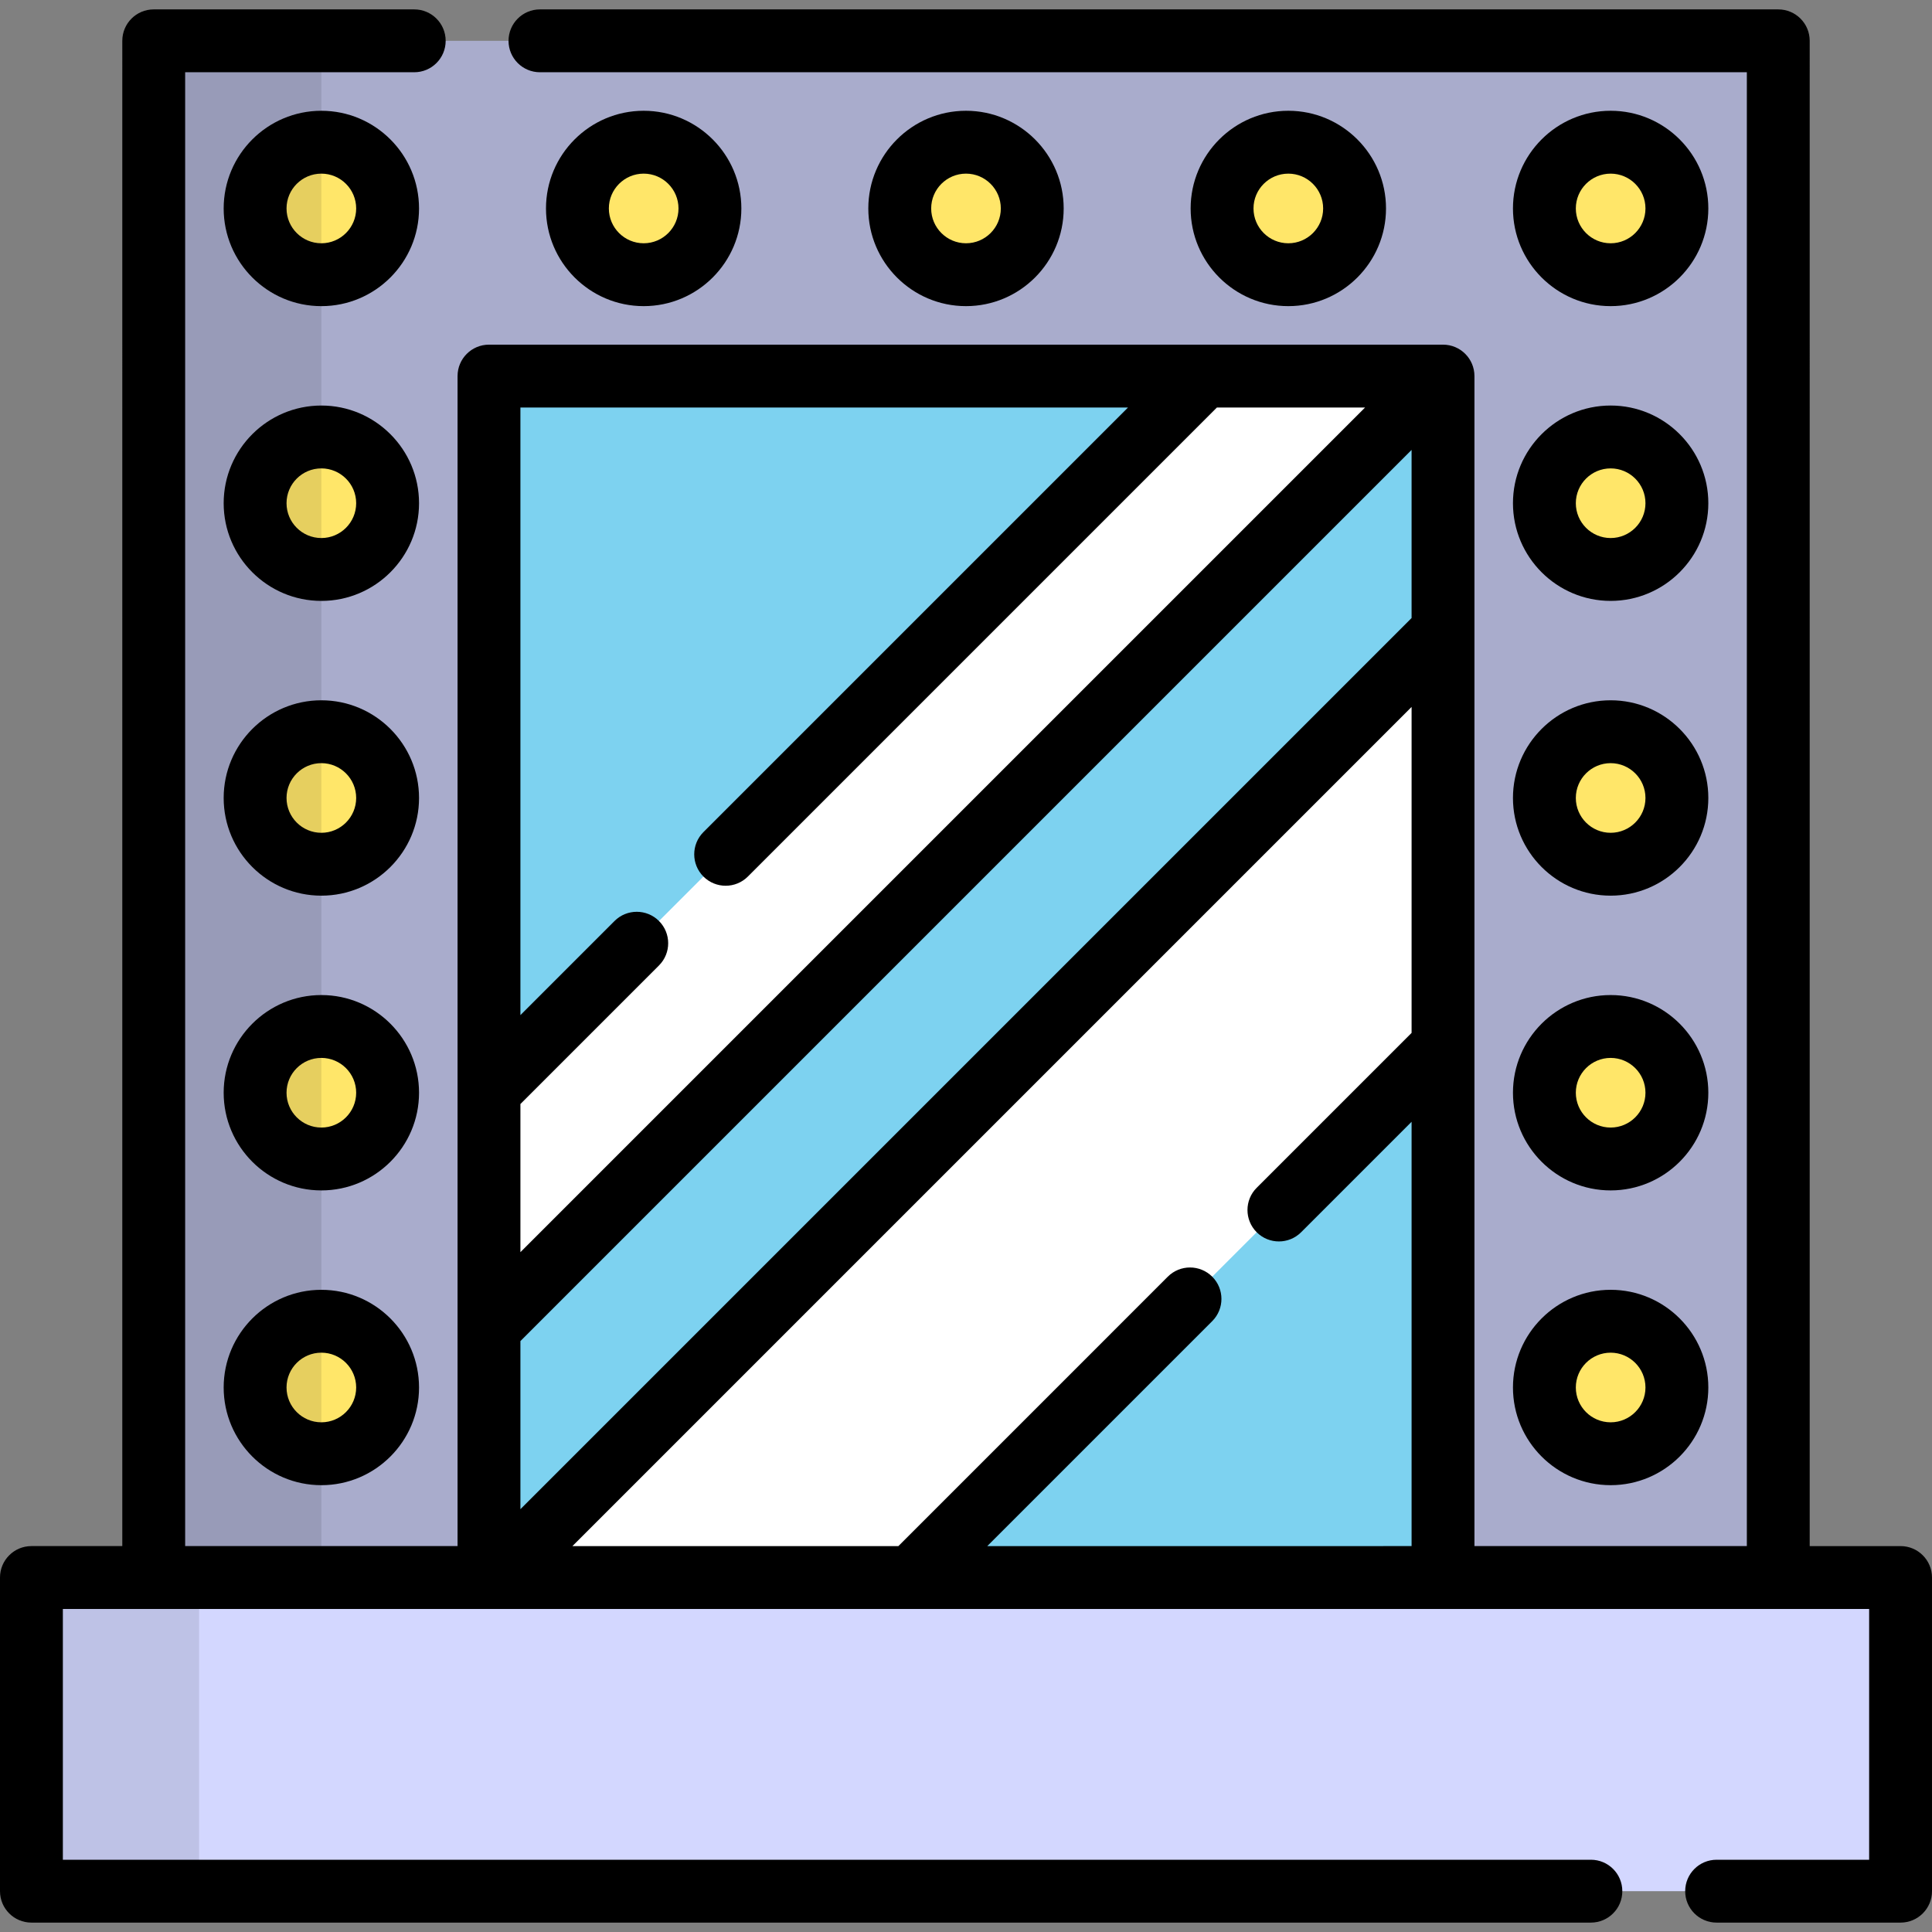 <?xml version="1.0" encoding="iso-8859-1"?>
<!-- Uploaded to: SVG Repo, www.svgrepo.com, Generator: SVG Repo Mixer Tools -->
<svg version="1.1" id="Layer_1" xmlns="http://www.w3.org/2000/svg" xmlns:xlink="http://www.w3.org/1999/xlink" 
	 viewBox="0 0 512 512" xml:space="preserve">
<rect x="0" y="0" width="512" height="512" fill="#808080" stroke="none"/>
<rect x="40.739" y="10.819" style="fill:#A9ACCC;" width="430.52" height="440.56"/>
<g>
	<circle style="fill:#FFE669;" cx="85.16" cy="55.242" r="17.557"/>
	<circle style="fill:#FFE669;" cx="85.16" cy="133.36" r="17.557"/>
	<circle style="fill:#FFE669;" cx="85.16" cy="211.468" r="17.557"/>
	<circle style="fill:#FFE669;" cx="85.16" cy="289.587" r="17.557"/>
	<circle style="fill:#FFE669;" cx="85.16" cy="367.695" r="17.557"/>
	<circle style="fill:#FFE669;" cx="426.833" cy="55.242" r="17.557"/>
	<circle style="fill:#FFE669;" cx="426.833" cy="133.36" r="17.557"/>
	<circle style="fill:#FFE669;" cx="426.833" cy="211.468" r="17.557"/>
	<circle style="fill:#FFE669;" cx="426.833" cy="289.587" r="17.557"/>
	<circle style="fill:#FFE669;" cx="426.833" cy="367.695" r="17.557"/>
	<circle style="fill:#FFE669;" cx="170.576" cy="55.242" r="17.557"/>
	<circle style="fill:#FFE669;" cx="256.002" cy="55.242" r="17.557"/>
	<circle style="fill:#FFE669;" cx="341.418" cy="55.242" r="17.557"/>
</g>
<rect x="129.584" y="99.665" style="fill:#7DD2F0;" width="252.826" height="351.713"/>
<g>
	<polygon style="fill:#FFFFFF;" points="129.586,289.124 129.586,351.949 381.869,99.666 319.044,99.666 	"/>
	<polygon style="fill:#FFFFFF;" points="241.531,418.059 382.414,277.176 382.414,167.233 131.588,418.059 	"/>
</g>
<rect x="40.739" y="10.819" style="opacity:0.1;enable-background:new    ;" width="44.424" height="440.56"/>
<rect x="8.331" y="418.06" style="fill:#D3D7FF;" width="495.335" height="83.123"/>
<rect x="8.329" y="418.06" style="opacity:0.1;enable-background:new    ;" width="44.424" height="83.122"/>
<path d="M85.162,29.357c-14.274,0-25.887,11.612-25.887,25.886s11.612,25.887,25.887,25.887s25.886-11.613,25.886-25.887
	S99.436,29.357,85.162,29.357z M85.162,64.47c-5.088,0-9.228-4.139-9.228-9.228s4.14-9.227,9.228-9.227s9.228,4.139,9.228,9.227
	S90.25,64.47,85.162,64.47z"/>
<path d="M85.162,107.471c-14.274,0-25.887,11.613-25.887,25.887s11.612,25.887,25.887,25.887s25.887-11.613,25.887-25.887
	S99.436,107.471,85.162,107.471z M85.162,142.585c-5.088,0-9.228-4.139-9.228-9.228s4.14-9.228,9.228-9.228s9.228,4.139,9.228,9.228
	S90.25,142.585,85.162,142.585z"/>
<path d="M85.162,185.585c-14.274,0-25.887,11.613-25.887,25.887s11.612,25.887,25.887,25.887s25.887-11.613,25.887-25.887
	S99.436,185.585,85.162,185.585z M85.162,220.699c-5.088,0-9.228-4.139-9.228-9.228s4.14-9.228,9.228-9.228s9.228,4.139,9.228,9.228
	S90.25,220.699,85.162,220.699z"/>
<path d="M85.162,263.699c-14.274,0-25.887,11.613-25.887,25.887c0,14.273,11.612,25.886,25.887,25.886s25.887-11.612,25.887-25.886
	C111.049,275.313,99.436,263.699,85.162,263.699z M85.162,298.813c-5.088,0-9.228-4.139-9.228-9.227s4.14-9.228,9.228-9.228
	s9.228,4.139,9.228,9.228C94.39,294.675,90.25,298.813,85.162,298.813z"/>
<path d="M85.162,341.814c-14.274,0-25.887,11.612-25.887,25.886c0,14.274,11.612,25.887,25.887,25.887s25.887-11.612,25.887-25.887
	C111.048,353.426,99.436,341.814,85.162,341.814z M85.162,376.927c-5.088,0-9.228-4.139-9.228-9.228c0-5.088,4.14-9.227,9.228-9.227
	s9.228,4.139,9.228,9.227C94.389,372.788,90.25,376.927,85.162,376.927z"/>
<path d="M426.837,81.129c14.274,0,25.887-11.613,25.887-25.887s-11.612-25.886-25.887-25.886c-14.273,0-25.886,11.612-25.886,25.886
	S412.563,81.129,426.837,81.129z M426.837,46.016c5.088,0,9.228,4.139,9.228,9.227s-4.14,9.228-9.228,9.228
	c-5.088,0-9.227-4.139-9.227-9.228S421.749,46.016,426.837,46.016z"/>
<path d="M426.837,159.244c14.274,0,25.887-11.613,25.887-25.887s-11.612-25.887-25.887-25.887
	c-14.273,0-25.886,11.613-25.886,25.887S412.563,159.244,426.837,159.244z M426.837,124.13c5.088,0,9.228,4.139,9.228,9.228
	s-4.14,9.228-9.228,9.228c-5.088,0-9.227-4.139-9.227-9.228S421.749,124.13,426.837,124.13z"/>
<path d="M426.837,237.358c14.274,0,25.887-11.613,25.887-25.887s-11.612-25.887-25.887-25.887
	c-14.273,0-25.886,11.613-25.886,25.887S412.563,237.358,426.837,237.358z M426.837,202.244c5.088,0,9.228,4.139,9.228,9.228
	s-4.14,9.228-9.228,9.228c-5.088,0-9.227-4.139-9.227-9.228S421.749,202.244,426.837,202.244z"/>
<path d="M426.837,315.472c14.274,0,25.887-11.612,25.887-25.886c0-14.273-11.612-25.887-25.887-25.887
	c-14.273,0-25.886,11.613-25.886,25.887S412.563,315.472,426.837,315.472z M426.837,280.358c5.088,0,9.228,4.139,9.228,9.228
	c0,5.089-4.14,9.227-9.228,9.227c-5.088,0-9.227-4.139-9.227-9.227S421.749,280.358,426.837,280.358z"/>
<path d="M426.837,393.586c14.274,0,25.887-11.612,25.887-25.887c0-14.273-11.612-25.886-25.887-25.886
	c-14.273,0-25.886,11.612-25.886,25.886C400.951,381.974,412.563,393.586,426.837,393.586z M426.837,358.473
	c5.088,0,9.228,4.139,9.228,9.227c0,5.089-4.14,9.228-9.228,9.228c-5.088,0-9.227-4.139-9.227-9.228
	C417.61,362.612,421.749,358.473,426.837,358.473z"/>
<path d="M196.467,55.242c0-14.273-11.612-25.886-25.887-25.886c-14.274,0-25.887,11.612-25.887,25.886s11.612,25.887,25.887,25.887
	C184.854,81.129,196.467,69.516,196.467,55.242z M161.353,55.242c0-5.089,4.14-9.227,9.228-9.227s9.228,4.139,9.228,9.227
	s-4.14,9.228-9.228,9.228S161.353,60.331,161.353,55.242z"/>
<path d="M281.886,55.242c0-14.273-11.612-25.886-25.887-25.886s-25.887,11.612-25.887,25.886s11.612,25.887,25.887,25.887
	S281.886,69.516,281.886,55.242z M246.772,55.242c0-5.089,4.14-9.227,9.228-9.227c5.088,0,9.228,4.139,9.228,9.227
	s-4.14,9.228-9.228,9.228C250.912,64.47,246.772,60.331,246.772,55.242z"/>
<path d="M341.419,81.129c14.274,0,25.887-11.613,25.887-25.887s-11.612-25.886-25.887-25.886s-25.887,11.612-25.887,25.886
	S327.144,81.129,341.419,81.129z M341.419,46.016c5.088,0,9.228,4.139,9.228,9.227s-4.14,9.228-9.228,9.228
	s-9.228-4.139-9.228-9.228S336.331,46.016,341.419,46.016z"/>
<path d="M454.921,492.852c-4.601,0-8.329,3.729-8.329,8.329c0,4.6,3.728,8.329,8.329,8.329h48.749c4.601,0,8.329-3.729,8.329-8.329
	v-83.122c0-4.6-3.728-8.329-8.329-8.329h-24.08V10.819c0-4.6-3.728-8.329-8.329-8.329H143.095c-4.601,0-8.329,3.729-8.329,8.329
	s3.728,8.329,8.329,8.329h319.837V409.73h-72.188V277.176V167.233V99.666c0-4.6-3.728-8.329-8.329-8.329h-0.544h-62.826H129.586
	c-4.601,0-8.329,3.729-8.329,8.329v189.458v62.825v57.781H49.068V19.148h60.709c4.601,0,8.329-3.729,8.329-8.329
	s-3.728-8.329-8.329-8.329H40.739c-4.601,0-8.329,3.729-8.329,8.329V409.73H8.329c-4.601,0-8.329,3.729-8.329,8.329v83.122
	c0,4.6,3.728,8.329,8.329,8.329h413.274c4.601,0,8.329-3.729,8.329-8.329c0-4.6-3.728-8.329-8.329-8.329H16.659v-66.463h24.08
	h88.847h2.002h109.943h140.883h88.847h24.08v66.463H454.921z M137.915,355.4l236.169-236.168v44.551L137.915,399.952V355.4z
	 M298.934,107.995L186.417,220.514c-3.253,3.253-3.253,8.526,0,11.779c3.254,3.253,8.527,3.253,11.78,0l124.296-124.297h39.267
	L137.915,331.841v-39.266l36.722-36.721c3.253-3.253,3.253-8.527,0-11.78c-3.253-3.252-8.526-3.253-11.78,0l-24.942,24.942v-161.02
	H298.934z M261.64,409.73l59.614-59.615c3.253-3.253,3.253-8.527,0-11.779c-3.254-3.253-8.527-3.253-11.78,0l-71.393,71.395h-86.384
	l222.388-222.388v86.384l-41.051,41.05c-3.253,3.253-3.253,8.526,0,11.779c3.254,3.253,8.527,3.253,11.78,0l29.27-29.27v112.445
	H261.64V409.73z"/>
</svg>